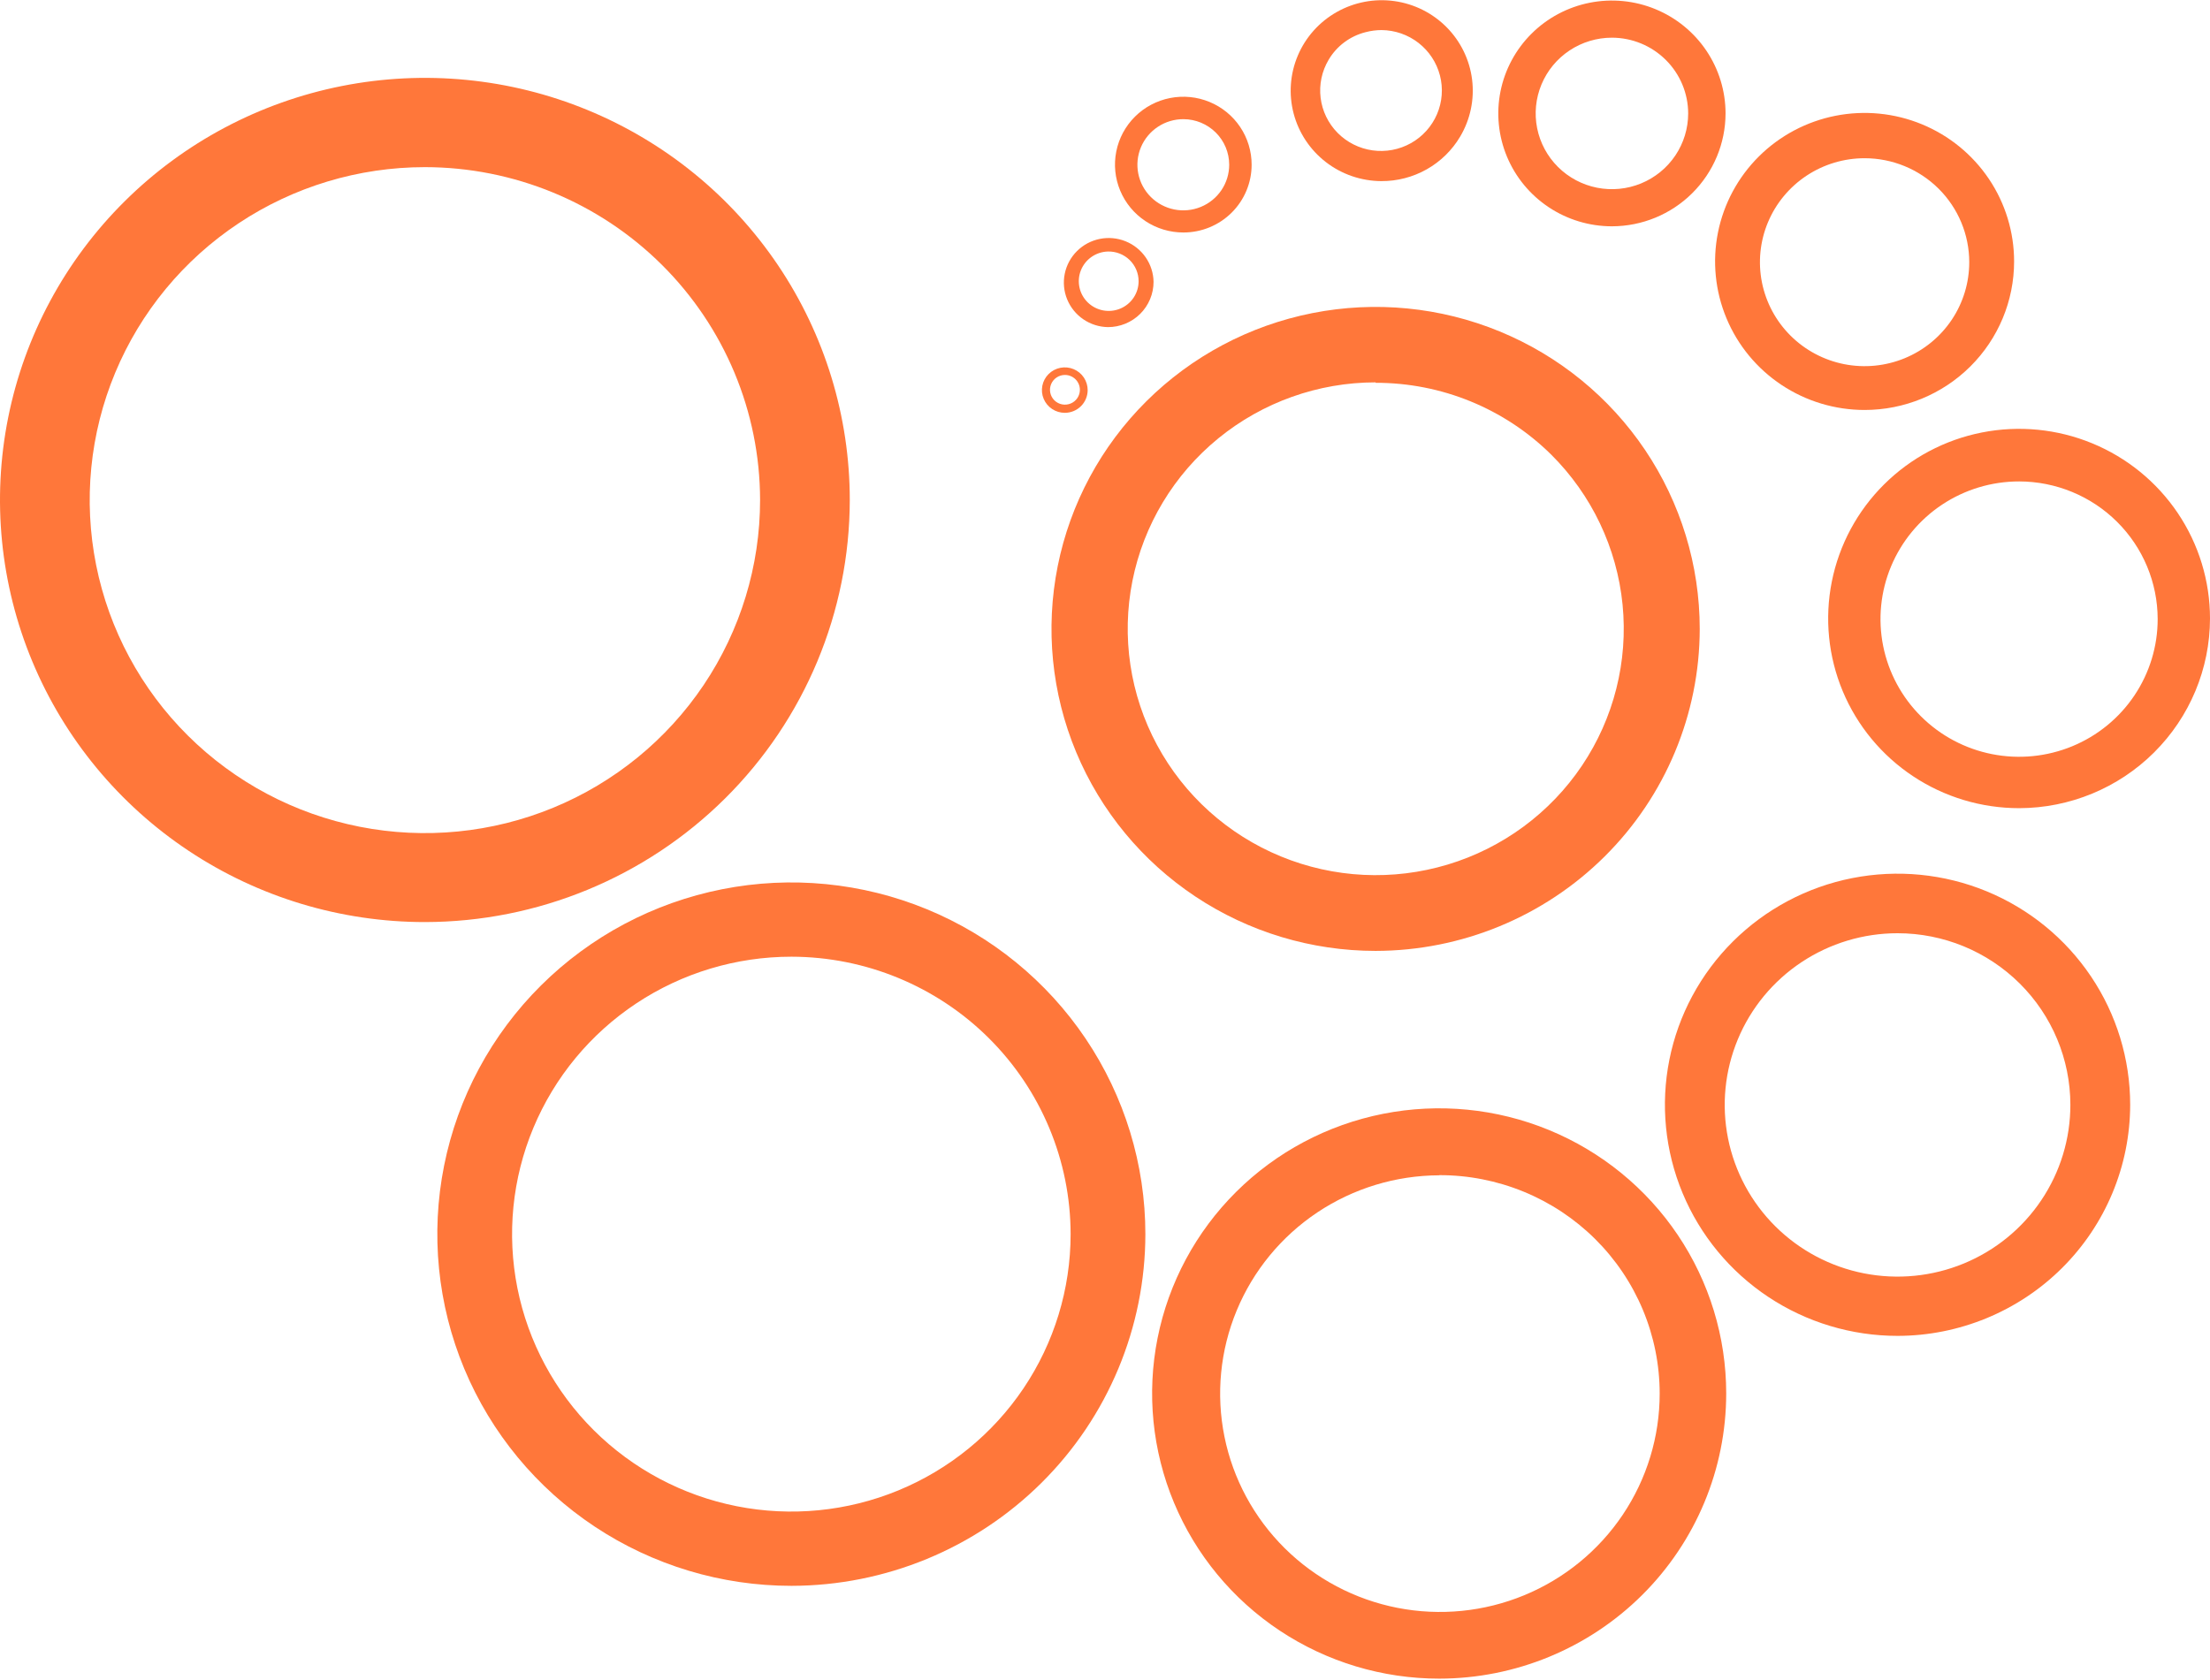<?xml version="1.0" encoding="UTF-8"?> <svg xmlns="http://www.w3.org/2000/svg" width="1273" height="968" viewBox="0 0 1273 968" fill="none"><path d="M792.377 547.894C755.451 547.894 719.354 537.013 688.651 516.627C657.949 496.241 634.019 467.265 619.888 433.365C605.757 399.464 602.059 362.16 609.263 326.171C616.467 290.182 634.249 257.124 660.359 231.178C686.47 205.231 719.737 187.561 755.954 180.403C792.17 173.244 829.709 176.918 863.825 190.96C897.94 205.003 927.099 228.782 947.614 259.292C968.129 289.802 979.078 325.672 979.078 362.366C979.01 411.55 959.318 458.701 924.319 493.479C889.321 528.258 841.872 547.826 792.377 547.894ZM792.377 220.31C759.327 220.327 727.306 231.729 701.767 252.574C676.228 273.42 658.752 302.419 652.315 334.632C645.879 366.846 650.881 400.28 666.468 429.24C682.056 458.2 707.266 480.893 737.802 493.455C768.339 506.017 802.314 507.67 833.939 498.132C865.564 488.594 892.884 468.455 911.243 441.147C929.603 413.839 937.867 381.05 934.628 348.366C931.388 315.682 916.846 285.125 893.478 261.9C866.615 235.364 830.256 220.499 792.377 220.567" fill="#FF773A"></path><path d="M638.204 188.482C633.132 188.398 628.197 186.831 624.015 183.978C619.833 181.125 616.589 177.111 614.687 172.438C612.785 167.765 612.31 162.639 613.321 157.699C614.331 152.759 616.783 148.224 620.37 144.66C623.957 141.096 628.52 138.659 633.491 137.655C638.462 136.651 643.621 137.123 648.323 139.013C653.026 140.903 657.065 144.127 659.936 148.282C662.807 152.438 664.384 157.342 664.469 162.382C664.469 165.809 663.79 169.203 662.47 172.37C661.15 175.537 659.215 178.414 656.776 180.838C654.337 183.261 651.442 185.184 648.255 186.496C645.068 187.807 641.653 188.482 638.204 188.482ZM638.204 144.924C634.817 145.009 631.53 146.083 628.755 148.014C625.98 149.946 623.839 152.647 622.601 155.781C621.364 158.915 621.083 162.342 621.796 165.633C622.508 168.924 624.182 171.934 626.607 174.285C629.032 176.636 632.101 178.224 635.429 178.85C638.758 179.477 642.199 179.114 645.321 177.807C648.443 176.5 651.108 174.307 652.982 171.502C654.856 168.698 655.856 165.406 655.858 162.04C655.858 159.755 655.399 157.494 654.506 155.39C653.614 153.285 652.307 151.378 650.662 149.783C649.016 148.188 647.067 146.937 644.927 146.102C642.787 145.268 640.501 144.867 638.204 144.924Z" fill="#FF773A"></path><path d="M613.424 237.862C610.811 237.879 608.251 237.123 606.071 235.691C603.892 234.259 602.189 232.215 601.182 229.819C600.174 227.423 599.905 224.783 600.411 222.235C600.917 219.688 602.173 217.347 604.021 215.511C605.869 213.674 608.225 212.426 610.789 211.923C613.352 211.421 616.009 211.687 618.42 212.689C620.831 213.69 622.888 215.382 624.329 217.548C625.77 219.714 626.531 222.257 626.514 224.854C626.491 228.297 625.105 231.593 622.655 234.027C620.205 236.462 616.888 237.839 613.424 237.862ZM613.424 216.04C611.721 216.04 610.056 216.542 608.639 217.482C607.223 218.422 606.119 219.759 605.468 221.323C604.816 222.886 604.645 224.607 604.978 226.267C605.31 227.927 606.13 229.452 607.334 230.649C608.539 231.845 610.073 232.66 611.744 232.991C613.414 233.321 615.146 233.151 616.719 232.504C618.293 231.856 619.638 230.759 620.584 229.352C621.53 227.944 622.036 226.29 622.036 224.597C622.036 222.328 621.128 220.151 619.513 218.546C617.898 216.941 615.708 216.04 613.424 216.04Z" fill="#FF773A"></path><path d="M681.691 133.956C673.9 133.973 666.28 131.692 659.794 127.401C653.309 123.11 648.252 117.003 645.262 109.854C642.273 102.704 641.486 94.834 643.002 87.24C644.518 79.645 648.268 72.669 653.777 67.195C659.286 61.72 666.306 57.994 673.949 56.487C681.591 54.981 689.511 55.763 696.706 58.734C703.901 61.704 710.046 66.73 714.364 73.174C718.682 79.619 720.978 87.192 720.961 94.934C720.961 105.283 716.823 115.209 709.459 122.527C702.095 129.845 692.106 133.956 681.691 133.956ZM681.691 68.662C676.459 68.645 671.339 70.172 666.98 73.048C662.621 75.924 659.219 80.022 657.205 84.821C655.191 89.62 654.655 94.905 655.665 100.007C656.675 105.108 659.187 109.798 662.88 113.48C666.574 117.163 671.285 119.674 676.416 120.694C681.547 121.715 686.867 121.2 691.703 119.214C696.539 117.228 700.673 113.861 703.582 109.538C706.49 105.216 708.043 100.134 708.043 94.934C708.043 87.981 705.27 81.311 700.33 76.387C695.391 71.463 688.688 68.685 681.691 68.662Z" fill="#FF773A"></path><path d="M795.626 104.356C784.074 104.295 772.865 100.446 763.74 93.406C754.615 86.366 748.084 76.529 745.162 65.422C742.24 54.316 743.091 42.562 747.581 31.985C752.071 21.407 759.95 12.6 769.994 6.928C780.038 1.257 791.686 -0.96 803.128 0.622C814.57 2.204 825.166 7.495 833.272 15.675C841.377 23.855 846.538 34.465 847.953 45.858C849.367 57.252 846.957 68.79 841.096 78.683C836.446 86.547 829.798 93.058 821.817 97.564C813.837 102.07 804.804 104.412 795.626 104.356ZM795.798 17.325C792.717 17.339 789.649 17.742 786.67 18.523C782.223 19.631 778.044 21.609 774.376 24.342C770.709 27.075 767.628 30.508 765.313 34.44C761.388 41.043 759.766 48.749 760.699 56.362C761.631 63.974 765.066 71.068 770.47 76.543C775.874 82.018 782.946 85.567 790.587 86.64C798.229 87.713 806.013 86.25 812.732 82.477C819.451 78.705 824.729 72.835 827.748 65.777C830.767 58.719 831.357 50.868 829.427 43.443C827.497 36.018 823.155 29.433 817.075 24.711C810.994 19.988 803.515 17.392 795.798 17.325Z" fill="#FF773A"></path><path d="M928.5 130.393C915.555 130.393 902.901 126.579 892.138 119.433C881.375 112.286 872.986 102.129 868.033 90.245C863.079 78.361 861.783 65.284 864.308 52.668C866.834 40.052 873.067 28.463 882.22 19.367C891.373 10.272 903.035 4.078 915.731 1.568C928.427 -0.941 941.587 0.347 953.546 5.269C965.505 10.192 975.727 18.528 982.918 29.223C990.11 39.918 993.948 52.493 993.948 65.356C993.926 82.598 987.023 99.127 974.754 111.319C962.485 123.511 945.851 130.371 928.5 130.393ZM928.5 21.712C919.813 21.712 911.322 24.272 904.099 29.068C896.877 33.863 891.247 40.679 887.923 48.654C884.599 56.629 883.729 65.404 885.424 73.87C887.119 82.336 891.302 90.113 897.444 96.217C903.586 102.32 911.412 106.477 919.931 108.161C928.451 109.845 937.282 108.981 945.307 105.677C953.332 102.374 960.191 96.78 965.017 89.603C969.843 82.426 972.419 73.988 972.419 65.356C972.396 53.788 967.762 42.7 959.53 34.52C951.299 26.34 940.141 21.735 928.5 21.712Z" fill="#FF773A"></path><path d="M1074.04 236.22C1057.01 236.22 1040.36 231.201 1026.2 221.798C1012.04 212.394 1001 199.029 994.481 183.392C987.963 167.756 986.258 150.549 989.581 133.949C992.903 117.349 1001.11 102.101 1013.15 90.133C1025.19 78.165 1040.54 70.015 1057.24 66.713C1073.95 63.411 1091.26 65.105 1107 71.582C1122.73 78.059 1136.18 89.028 1145.65 103.101C1155.11 117.174 1160.16 133.719 1160.16 150.644C1160.16 173.34 1151.09 195.107 1134.94 211.155C1118.79 227.204 1096.88 236.22 1074.04 236.22ZM1074.04 91.169C1062.12 91.169 1050.47 94.682 1040.55 101.264C1030.64 107.847 1022.91 117.202 1018.35 128.148C1013.79 139.094 1012.59 151.138 1014.92 162.758C1017.25 174.379 1022.99 185.052 1031.42 193.43C1039.85 201.807 1050.59 207.513 1062.28 209.824C1073.98 212.135 1086.1 210.949 1097.11 206.415C1108.13 201.881 1117.54 194.203 1124.17 184.352C1130.79 174.501 1134.32 162.92 1134.32 151.072C1134.32 135.185 1127.97 119.948 1116.67 108.714C1105.36 97.48 1090.03 91.169 1074.04 91.169Z" fill="#FF773A"></path><path d="M1163.12 465.656C1141.36 465.673 1120.09 459.278 1102 447.281C1083.9 435.283 1069.79 418.222 1061.45 398.255C1053.12 378.288 1050.93 356.313 1055.16 335.109C1059.39 313.905 1069.86 294.425 1085.24 279.133C1100.61 263.842 1120.21 253.425 1141.54 249.202C1162.88 244.978 1184.99 247.137 1205.09 255.406C1225.19 263.675 1242.37 277.681 1254.46 295.654C1266.55 313.627 1273 334.759 1273 356.376C1272.96 385.33 1261.37 413.087 1240.77 433.569C1220.18 454.05 1192.25 465.588 1163.12 465.656ZM1163.12 277.39C1147.32 277.373 1131.87 282.013 1118.73 290.723C1105.59 299.433 1095.35 311.822 1089.29 326.321C1083.24 340.82 1081.65 356.777 1084.73 372.173C1087.81 387.57 1095.41 401.713 1106.58 412.812C1117.75 423.911 1131.98 431.469 1147.48 434.527C1162.97 437.585 1179.03 436.007 1193.62 429.992C1208.21 423.977 1220.68 413.796 1229.44 400.737C1238.21 387.679 1242.88 372.33 1242.86 356.633C1242.81 335.63 1234.4 315.5 1219.45 300.649C1204.51 285.798 1184.25 277.435 1163.12 277.39Z" fill="#FF773A"></path><path d="M1093.02 769.71C1066.52 769.71 1040.61 761.901 1018.57 747.269C996.538 732.638 979.363 711.842 969.222 687.511C959.08 663.18 956.426 636.407 961.596 610.577C966.767 584.747 979.529 561.021 998.269 542.399C1017.01 523.777 1040.88 511.095 1066.88 505.957C1092.87 500.819 1119.81 503.456 1144.3 513.534C1168.78 523.613 1189.71 540.68 1204.43 562.577C1219.16 584.474 1227.02 610.219 1227.02 636.554C1226.97 671.855 1212.84 705.698 1187.72 730.66C1162.6 755.621 1128.54 769.665 1093.02 769.71ZM1093.02 537.714C1073.33 537.714 1054.08 543.518 1037.7 554.392C1021.33 565.266 1008.57 580.721 1001.04 598.803C993.506 616.884 991.539 636.779 995.387 655.971C999.236 675.163 1008.73 692.789 1022.66 706.621C1036.59 720.453 1054.33 729.868 1073.65 733.675C1092.97 737.482 1112.99 735.511 1131.18 728.01C1149.36 720.51 1164.91 707.817 1175.83 691.538C1186.76 675.258 1192.59 656.124 1192.57 636.554C1192.55 610.332 1182.05 585.192 1163.38 566.659C1144.72 548.125 1119.41 537.714 1093.02 537.714Z" fill="#FF773A"></path><path d="M829.069 967.206C796.364 967.223 764.387 957.601 737.185 939.558C709.983 921.514 688.777 895.859 676.25 865.837C663.722 835.816 660.435 802.777 666.805 770.899C673.175 739.021 688.916 709.737 712.037 686.75C735.157 663.763 764.618 648.106 796.694 641.759C828.77 635.412 862.02 638.661 892.238 651.095C922.455 663.528 948.284 684.587 966.456 711.609C984.628 738.631 994.327 770.401 994.327 802.901C994.305 846.456 976.889 888.221 945.904 919.027C914.92 949.833 872.899 967.161 829.069 967.206ZM829.069 677.19C804.043 677.258 779.598 684.696 758.824 698.563C738.049 712.431 721.877 732.106 712.351 755.103C702.825 778.1 700.372 803.387 705.303 827.769C710.233 852.151 722.326 874.533 740.052 892.089C757.778 909.644 780.344 921.584 804.896 926.401C829.449 931.217 854.887 928.694 877.997 919.15C901.107 909.605 920.852 893.468 934.736 872.777C948.621 852.086 956.022 827.77 956.005 802.901C955.994 786.356 952.701 769.975 946.313 754.695C939.926 739.416 930.57 725.537 918.781 713.854C906.991 702.17 893 692.911 877.606 686.605C862.213 680.299 845.719 677.071 829.069 677.105" fill="#FF773A"></path><path d="M455.915 913.734C415.579 913.751 376.144 901.88 342.597 879.624C309.051 857.367 282.9 825.725 267.452 788.698C252.004 751.671 247.954 710.924 255.812 671.609C263.671 632.295 283.086 596.179 311.602 567.83C340.118 539.482 376.454 520.173 416.014 512.347C455.573 504.521 496.58 508.529 533.848 523.864C571.115 539.2 602.969 565.173 625.38 598.499C647.791 631.825 659.754 671.008 659.754 711.091C659.708 764.806 638.22 816.31 600.006 854.301C561.791 892.291 509.97 913.666 455.915 913.734ZM455.915 551.235C424.095 551.218 392.985 560.579 366.519 578.134C340.054 595.689 319.422 620.649 307.233 649.857C295.044 679.066 291.846 711.21 298.043 742.224C304.241 773.239 319.555 801.73 342.049 824.095C364.543 846.46 393.207 861.693 424.414 867.868C455.621 874.043 487.97 870.882 517.37 858.786C546.769 846.689 571.898 826.2 589.578 799.91C607.258 773.62 616.695 742.711 616.695 711.091C616.65 668.723 599.699 628.102 569.559 598.136C539.419 568.17 498.551 551.303 455.915 551.235Z" fill="#FF773A"></path><path d="M244.744 531.283C196.338 531.283 149.02 517.02 108.772 490.296C68.524 463.572 37.154 425.588 18.63 381.148C0.106 336.708 -4.741 287.808 4.703 240.63C14.146 193.453 37.456 150.118 71.684 116.105C105.912 82.092 149.521 58.928 196.997 49.544C244.473 40.16 293.682 44.977 338.404 63.384C383.125 81.792 421.348 112.964 448.241 152.959C475.134 192.954 489.488 239.976 489.488 288.077C489.42 352.559 463.612 414.38 417.729 459.975C371.845 505.57 309.633 531.215 244.744 531.283ZM244.744 96.302C206.554 96.302 169.222 107.557 137.469 128.642C105.716 149.728 80.97 179.698 66.359 214.761C51.748 249.824 47.93 288.405 55.386 325.625C62.843 362.844 81.24 397.03 108.251 423.859C135.261 450.688 169.672 468.954 207.13 476.347C244.588 483.741 283.412 479.929 318.69 465.394C353.968 450.86 384.116 426.255 405.321 394.693C426.526 363.13 437.835 326.027 437.818 288.077C437.75 237.221 417.383 188.469 381.187 152.517C344.991 116.564 295.922 96.347 244.744 96.302Z" fill="#FF773A"></path></svg> 